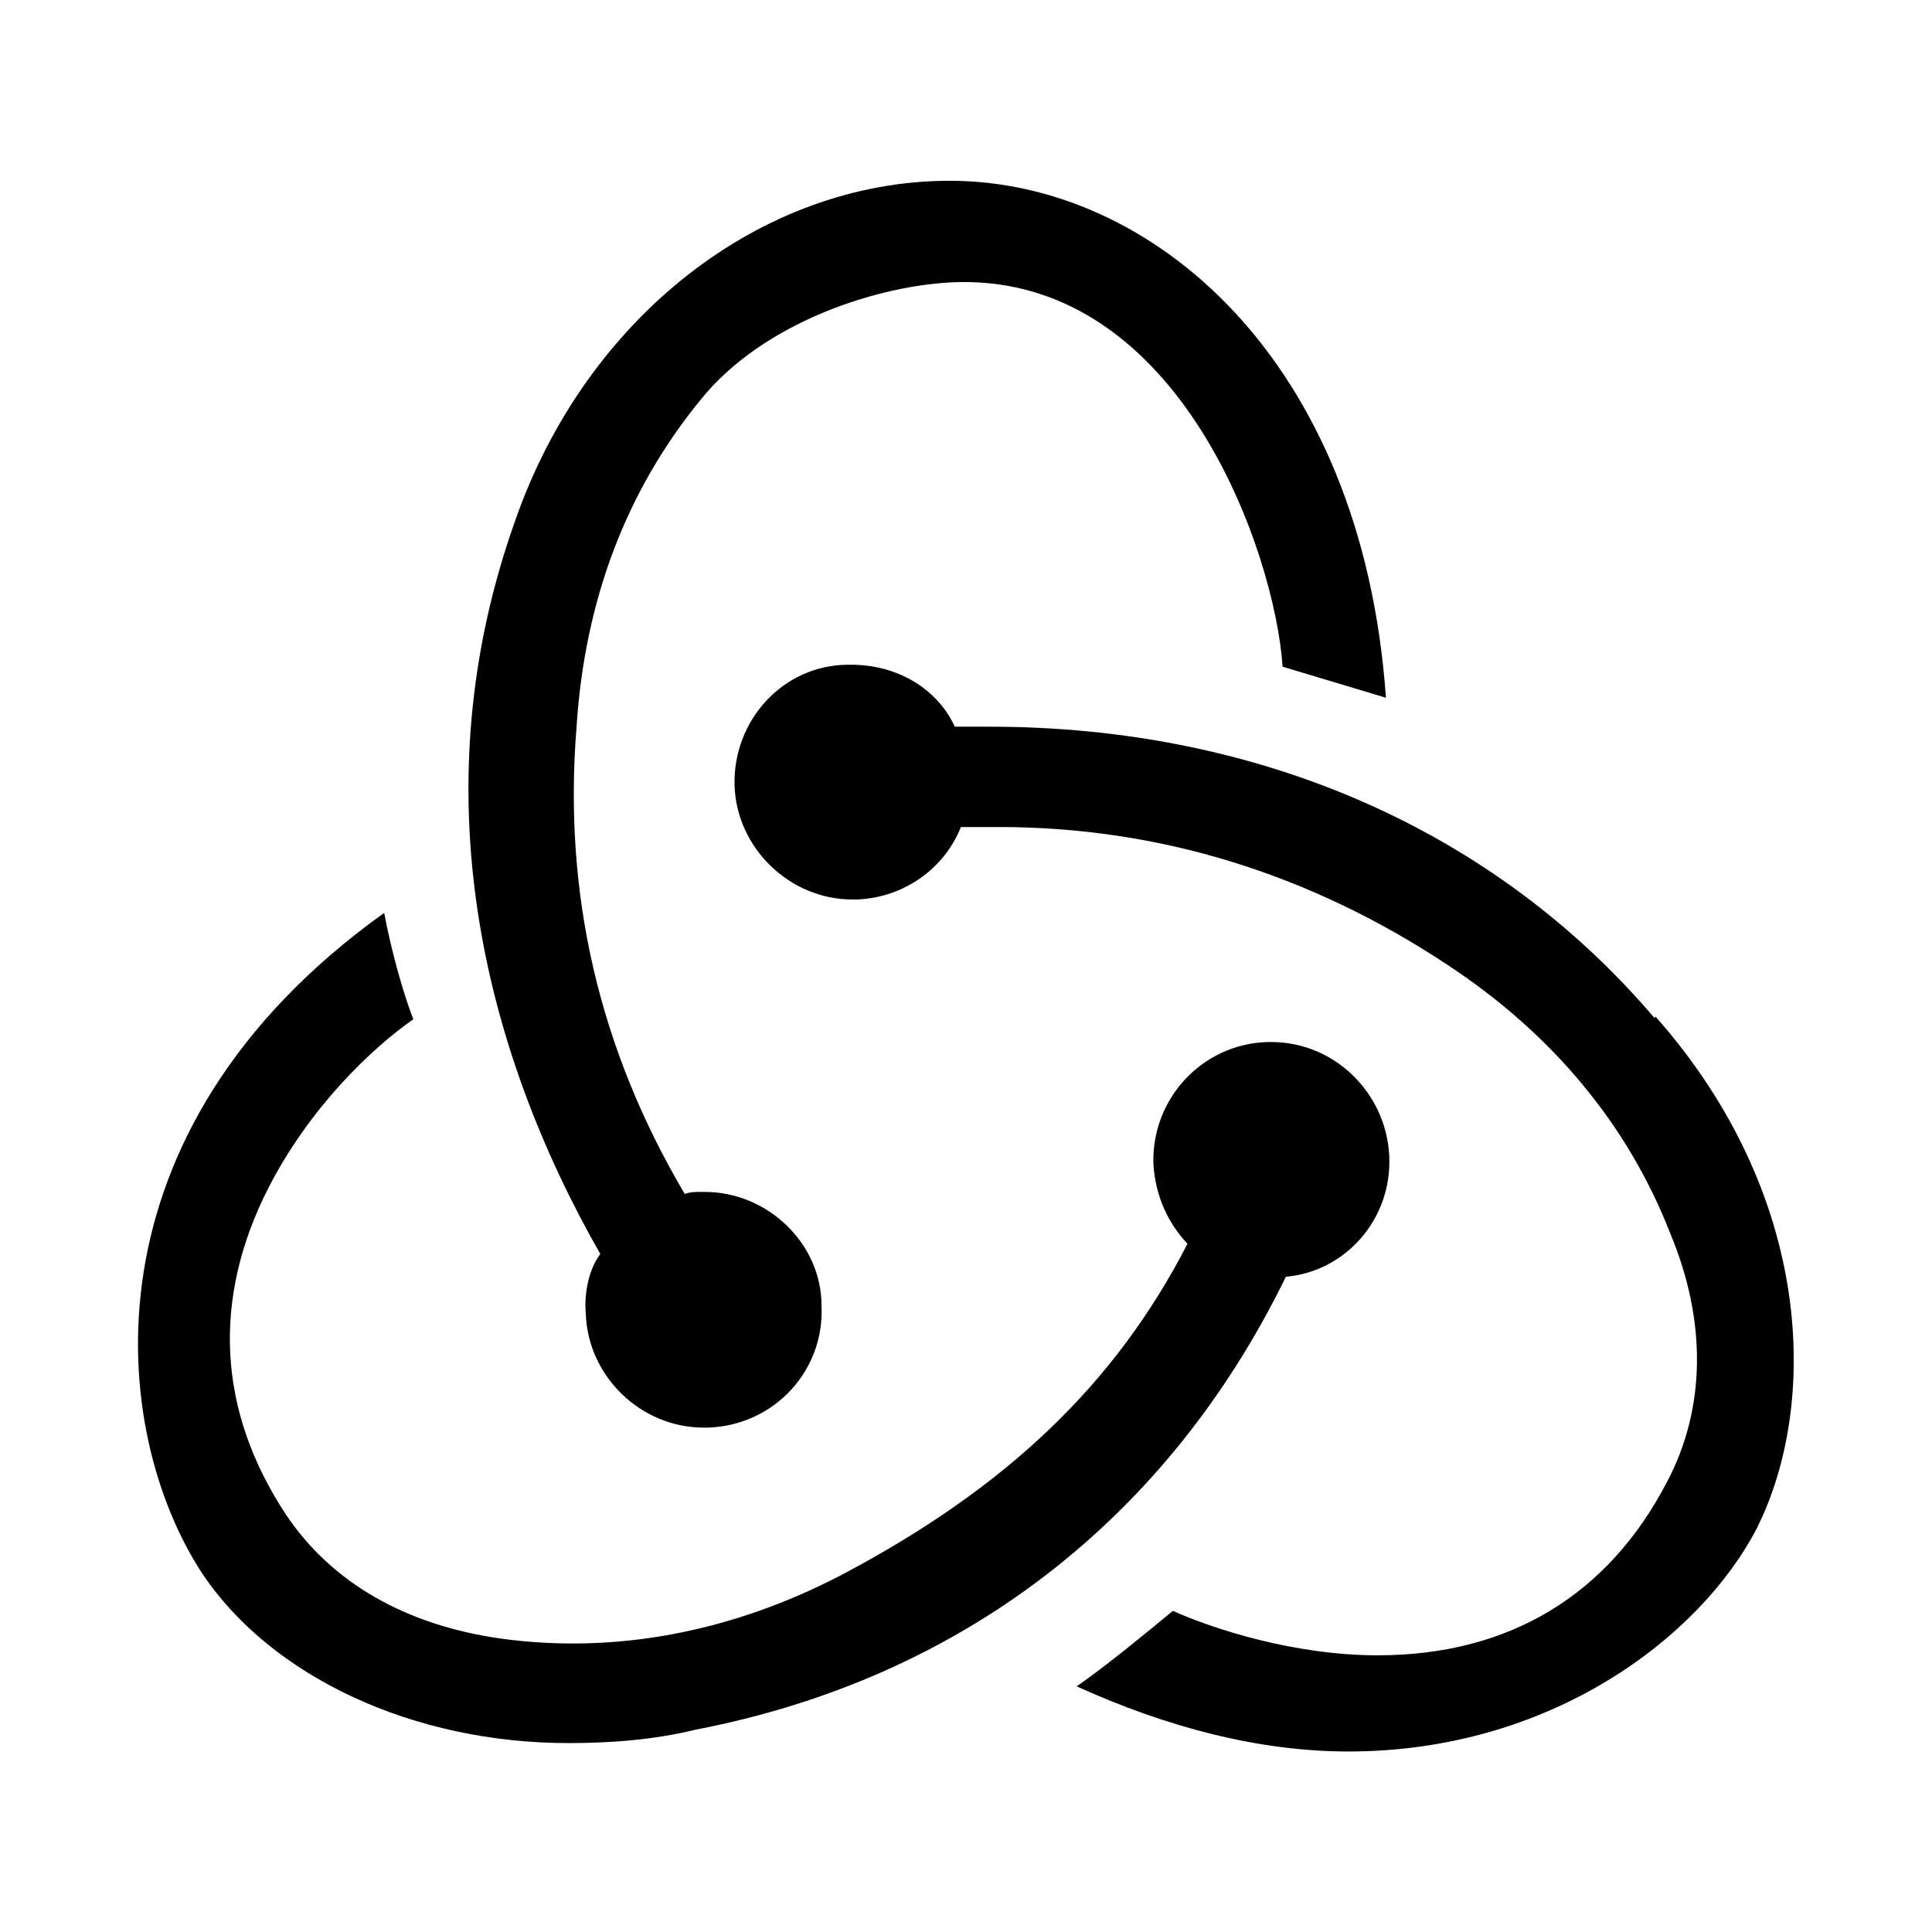 <svg xmlns="http://www.w3.org/2000/svg" aria-hidden="true" role="img" viewBox="0 0 14 14" height="800px" width="800px" fill="#000000"><path d="m 4.245,9.521 c 0.015,0.45 0.397,0.824 0.854,0.824 l 0.03,0 c 0.48,-0.015 0.847,-0.412 0.824,-0.884 0,-0.45 -0.39,-0.824 -0.847,-0.824 l -0.031,0 c -0.03,0 -0.075,0 -0.113,0.015 C 4.342,7.603 4.08,6.479 4.178,5.266 4.237,4.352 4.537,3.557 5.076,2.898 c 0.45,-0.562 1.296,-0.84 1.873,-0.854 1.618,-0.03 2.293,1.986 2.345,2.787 l 0.749,0.225 c -0.173,-2.457 -1.7,-3.746 -3.161,-3.746 -1.371,0 -2.637,0.997 -3.147,2.458 -0.697,1.948 -0.24,3.821 0.615,5.319 -0.075,0.098 -0.12,0.27 -0.105,0.434 z M 11.991,7.379 C 10.831,6.015 9.122,5.266 7.174,5.266 l -0.255,0 C 6.792,4.989 6.5,4.817 6.17,4.817 l -0.023,0 c -0.472,0 -0.839,0.405 -0.824,0.877 0.015,0.449 0.397,0.824 0.854,0.824 l 0.037,0 c 0.338,-0.015 0.63,-0.225 0.749,-0.525 l 0.278,0 c 1.155,0 2.248,0.337 3.244,0.996 0.764,0.502 1.311,1.161 1.618,1.948 0.269,0.644 0.255,1.274 -0.022,1.799 -0.427,0.824 -1.147,1.259 -2.098,1.259 -0.6,0 -1.184,-0.188 -1.484,-0.322 -0.18,0.149 -0.48,0.397 -0.697,0.547 0.659,0.299 1.326,0.472 1.97,0.472 1.461,0 2.547,-0.824 2.959,-1.618 0.449,-0.899 0.412,-2.412 -0.735,-3.708 l -0.007,0.015 z m -2.674,1.873 c 0.435,-0.038 0.772,-0.42 0.75,-0.877 -0.023,-0.457 -0.398,-0.824 -0.854,-0.824 l -0.031,0 c -0.472,0.015 -0.839,0.412 -0.824,0.885 0.015,0.24 0.113,0.435 0.247,0.577 C 8.081,10.031 7.294,10.78 6.103,11.41 5.301,11.829 4.455,11.987 3.631,11.874 2.941,11.777 2.402,11.469 2.072,10.975 1.578,10.226 1.533,9.417 1.945,8.608 2.245,8.023 2.694,7.596 2.995,7.386 2.919,7.192 2.829,6.862 2.784,6.615 0.566,8.204 0.792,10.376 1.466,11.403 c 0.502,0.749 1.529,1.228 2.652,1.228 0.3,0 0.615,-0.022 0.922,-0.097 1.948,-0.375 3.424,-1.543 4.27,-3.266 l 0.007,-0.015 z"></path></svg>